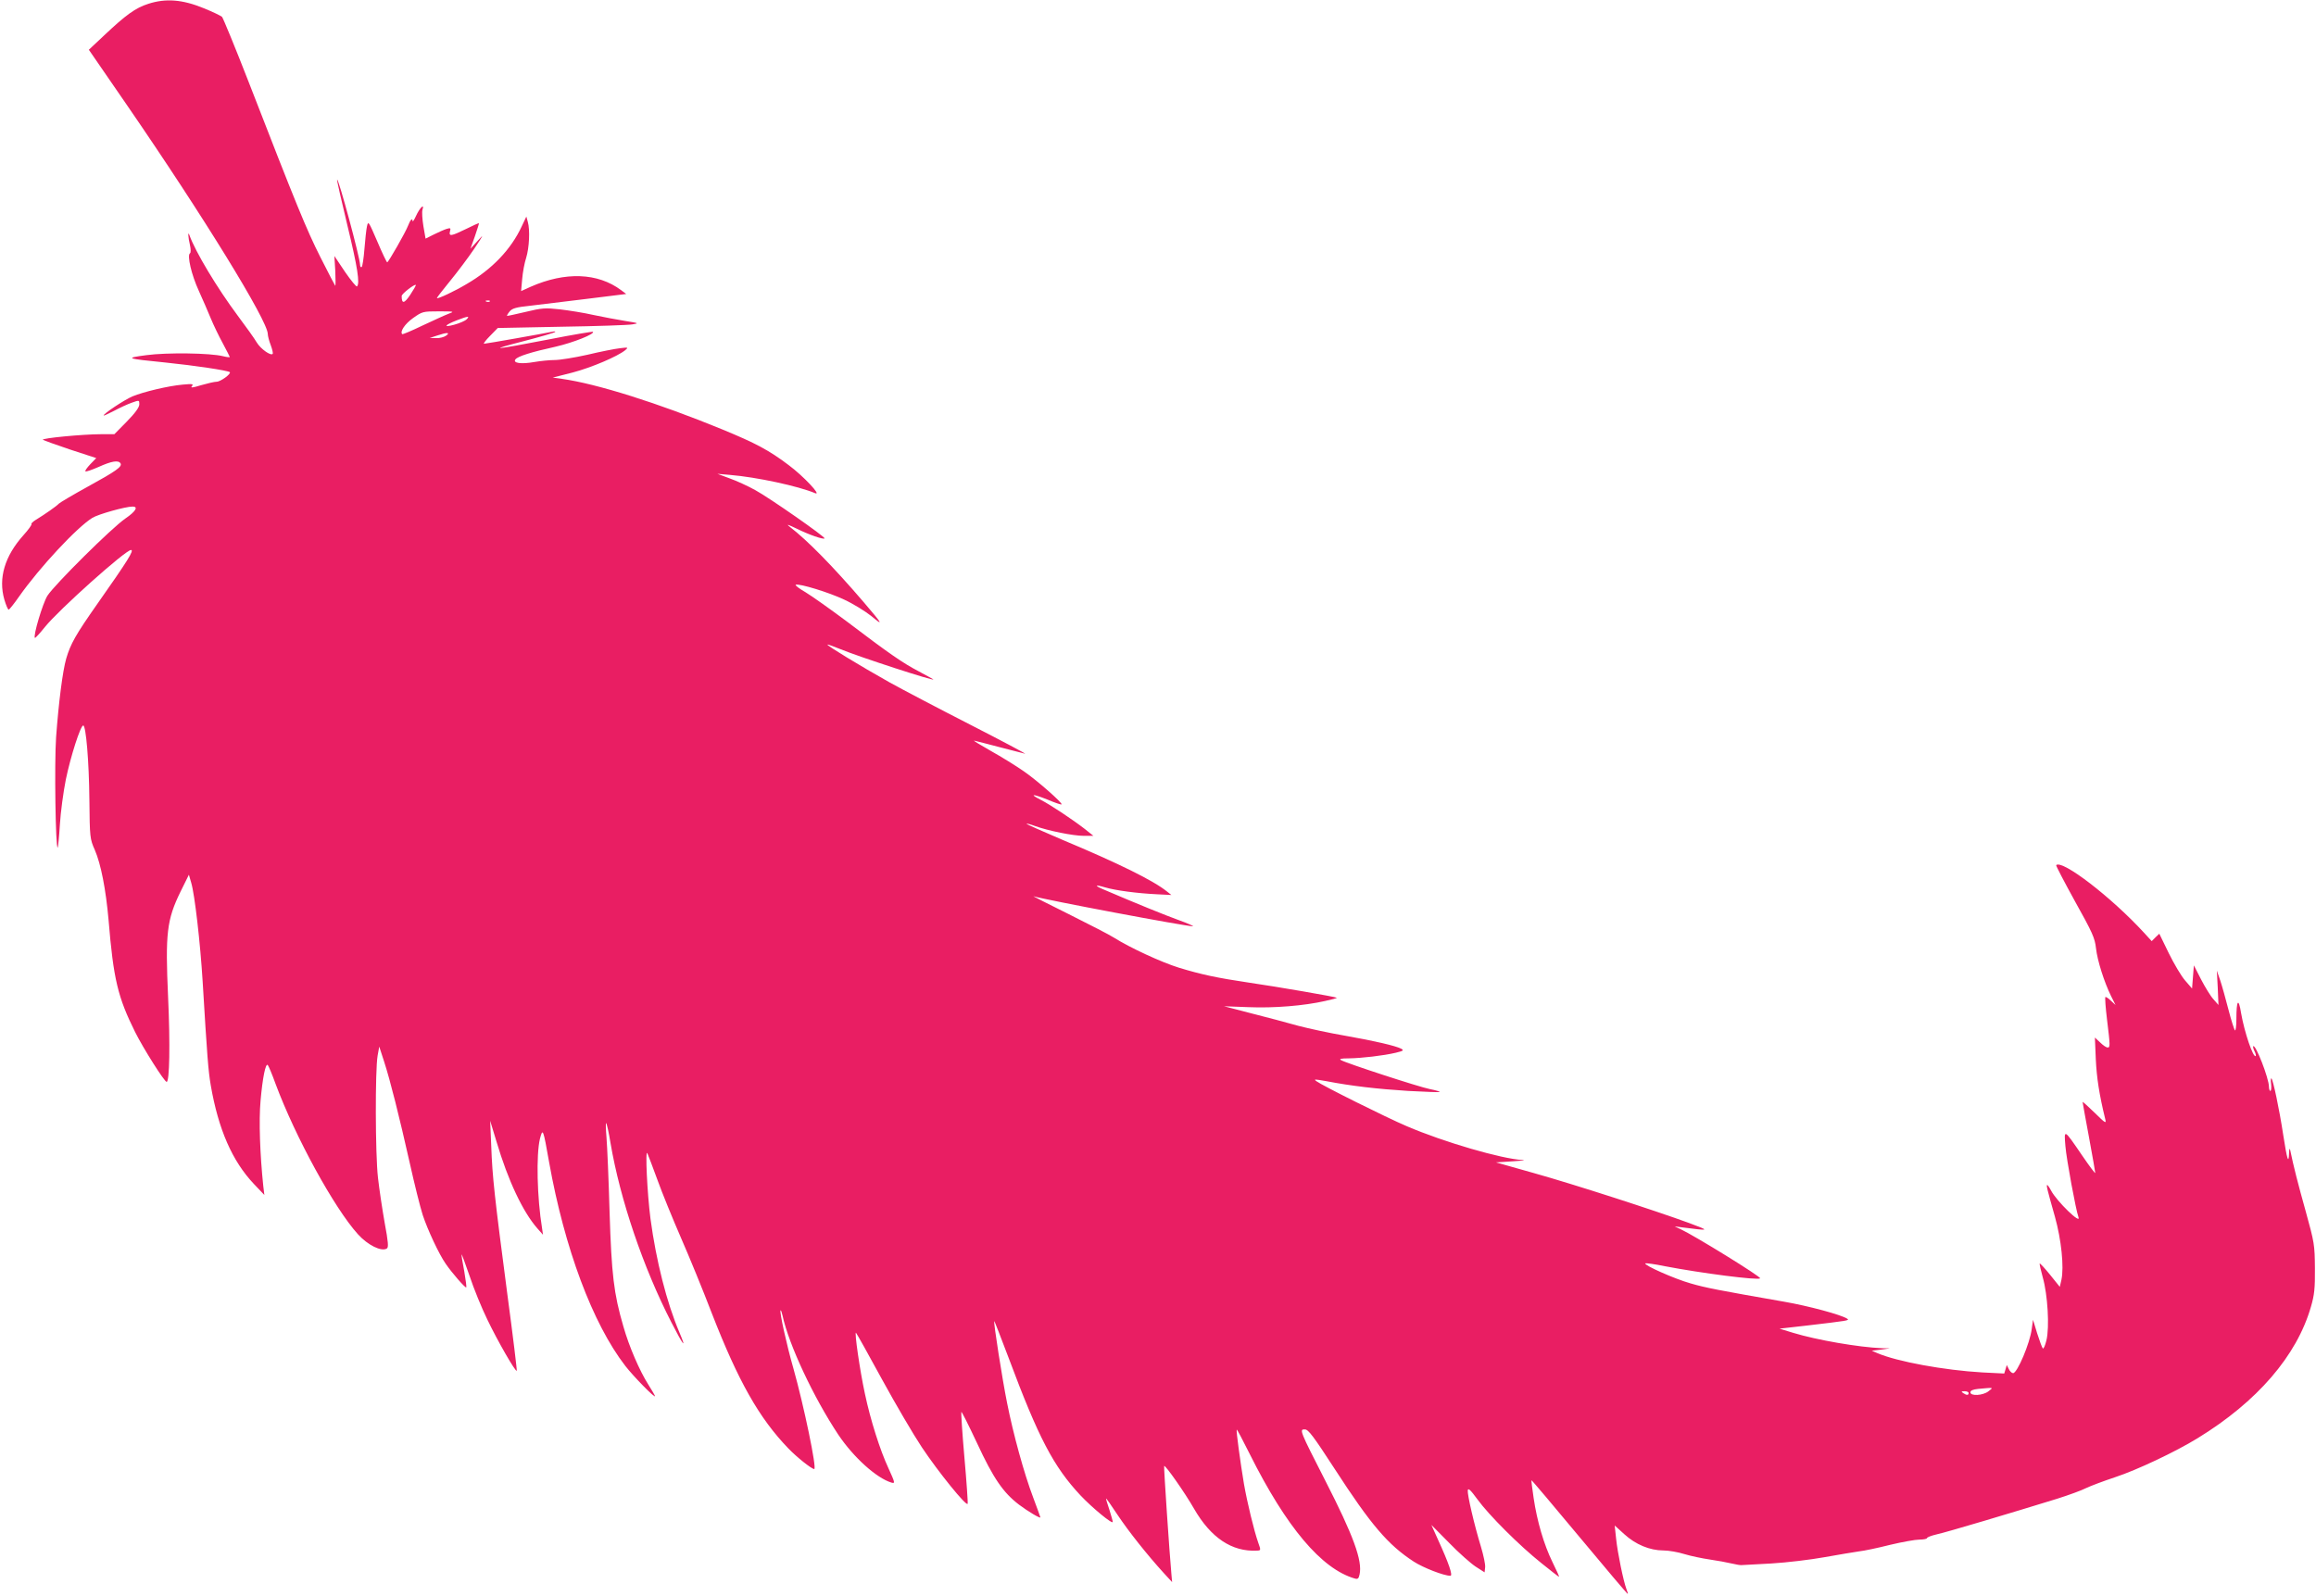 <?xml version="1.0" standalone="no"?>
<!DOCTYPE svg PUBLIC "-//W3C//DTD SVG 20010904//EN"
 "http://www.w3.org/TR/2001/REC-SVG-20010904/DTD/svg10.dtd">
<svg version="1.0" xmlns="http://www.w3.org/2000/svg"
 width="1280pt" height="882pt" viewBox="0 0 1280 882"
 preserveAspectRatio="xMidYMid meet">
<g transform="translate(0,882) scale(0.1,-0.1)"
fill="#e91e63" stroke="none">
<path d="M820 8799 c-72 -23 -124 -61 -247 -177 l-82 -77 210 -305 c425 -618
779 -1194 779 -1266 0 -10 7 -38 16 -61 9 -24 14 -46 11 -49 -11 -12 -66 27
-88 63 -12 21 -60 88 -105 148 -114 153 -234 353 -267 445 -9 26 -8 -10 3 -55
5 -24 5 -42 0 -45 -17 -11 8 -119 49 -208 22 -48 51 -116 66 -152 15 -36 44
-97 66 -137 21 -40 39 -74 39 -76 0 -3 -17 -1 -37 4 -70 18 -312 21 -423 6
-123 -16 -115 -19 106 -41 158 -16 344 -44 354 -53 9 -9 -51 -53 -73 -53 -12
0 -50 -9 -85 -19 -49 -15 -61 -16 -51 -5 10 12 2 13 -52 8 -79 -7 -217 -40
-277 -65 -45 -19 -165 -99 -159 -106 2 -1 28 11 59 27 30 16 73 36 96 44 42
15 42 15 42 -9 0 -16 -22 -47 -69 -95 l-69 -70 -73 0 c-100 0 -331 -22 -322
-31 5 -3 73 -28 151 -54 l144 -47 -33 -34 c-18 -19 -30 -36 -27 -39 3 -4 36 8
73 24 71 32 109 39 121 20 11 -18 -24 -43 -181 -129 -82 -45 -154 -88 -160
-94 -10 -12 -77 -59 -128 -90 -16 -10 -26 -20 -23 -23 3 -3 -17 -31 -45 -62
-103 -115 -139 -237 -105 -355 9 -31 20 -56 24 -56 4 1 30 33 57 72 114 162
321 384 406 436 33 20 182 62 222 62 33 0 17 -27 -40 -66 -75 -51 -392 -366
-431 -427 -26 -42 -80 -222 -69 -233 2 -2 27 25 55 60 76 95 446 426 476 426
19 0 -18 -59 -184 -295 -123 -175 -150 -224 -174 -305 -20 -70 -42 -244 -56
-435 -10 -143 -3 -622 9 -610 2 3 8 61 12 128 4 67 19 179 33 249 26 126 81
298 96 298 15 0 32 -197 34 -410 2 -210 3 -217 30 -278 34 -79 61 -218 76
-387 27 -327 51 -427 147 -620 46 -92 162 -275 174 -275 16 0 20 207 8 469
-16 352 -7 427 68 581 l47 95 13 -45 c19 -63 50 -332 63 -545 25 -415 31 -494
45 -575 42 -242 118 -417 238 -544 l58 -61 -6 50 c-18 172 -25 361 -15 470 11
127 28 211 40 198 4 -4 24 -51 43 -104 109 -293 324 -686 455 -831 54 -60 130
-98 160 -79 10 6 8 35 -12 142 -13 74 -30 186 -37 249 -15 129 -16 595 -2 675
l9 50 27 -83 c34 -105 83 -300 142 -562 25 -113 57 -241 71 -285 27 -82 90
-217 127 -270 34 -50 109 -136 114 -131 2 2 -3 42 -11 88 -9 47 -16 89 -15 94
0 5 20 -48 44 -118 23 -70 68 -180 99 -243 56 -117 155 -289 162 -282 2 2 -21
192 -52 423 -71 541 -83 650 -89 819 l-6 140 35 -115 c64 -216 146 -389 226
-480 l31 -35 -5 35 c-28 171 -33 407 -12 495 16 62 18 57 51 -130 85 -475 240
-891 421 -1125 44 -57 164 -180 164 -167 0 3 -17 33 -37 64 -48 76 -106 209
-138 322 -53 182 -65 285 -76 631 -5 179 -13 364 -17 412 -4 48 -5 84 -2 80 4
-4 15 -53 24 -109 53 -313 181 -690 337 -993 65 -127 86 -154 44 -55 -70 164
-129 397 -160 629 -18 139 -30 390 -17 361 5 -11 30 -77 56 -148 25 -70 84
-214 130 -320 46 -105 123 -293 170 -416 146 -375 261 -579 423 -747 47 -49
129 -114 143 -114 16 0 -58 354 -115 556 -37 129 -78 314 -71 321 2 3 7 -11
11 -29 35 -162 172 -453 308 -658 84 -125 211 -240 294 -265 21 -6 20 -1 -17
80 -46 99 -99 265 -130 412 -28 129 -59 346 -49 336 4 -4 69 -120 144 -258 75
-137 174 -306 220 -375 92 -138 247 -329 253 -312 2 6 -6 122 -18 257 -12 136
-19 249 -17 251 2 3 41 -75 87 -173 90 -194 144 -273 232 -340 49 -37 118 -78
118 -70 0 2 -18 51 -40 110 -50 132 -110 350 -144 522 -26 128 -76 447 -71
453 1 1 37 -91 80 -205 164 -439 247 -599 397 -759 65 -69 178 -162 178 -146
0 5 -9 35 -19 68 -11 32 -19 60 -18 61 2 1 30 -40 64 -91 60 -90 163 -220 255
-321 l46 -50 -4 45 c-10 107 -43 594 -40 597 6 7 116 -150 165 -236 93 -161
209 -239 348 -232 22 1 22 2 7 44 -23 65 -61 222 -79 325 -19 113 -44 296 -40
300 2 2 34 -59 72 -135 203 -406 397 -635 580 -688 17 -5 22 -1 27 22 17 76
-34 215 -189 518 -143 280 -145 285 -113 284 19 0 48 -39 163 -216 202 -312
296 -422 439 -515 53 -34 166 -78 202 -78 15 0 -9 70 -70 203 l-35 78 97 -98
c53 -55 120 -114 147 -132 l50 -32 3 28 c2 15 -9 66 -23 113 -38 124 -76 290
-73 312 2 15 15 3 53 -49 63 -87 233 -257 355 -354 52 -42 96 -76 97 -75 1 1
-15 38 -37 82 -47 96 -85 225 -104 354 -8 52 -13 96 -12 98 2 1 121 -140 265
-313 144 -173 264 -315 267 -315 2 0 -1 12 -7 26 -17 45 -49 201 -57 278 l-8
74 53 -48 c62 -57 141 -90 216 -90 29 0 81 -9 116 -20 36 -11 99 -24 140 -30
42 -6 96 -16 121 -22 25 -6 50 -10 55 -9 6 0 80 4 165 9 85 5 218 21 295 35
77 14 163 28 190 32 28 3 104 19 171 36 67 16 140 29 162 29 23 0 42 4 42 8 0
5 24 14 54 21 52 11 417 120 666 197 63 20 135 46 160 59 25 12 97 39 160 60
119 39 333 140 455 215 330 202 549 456 627 727 19 65 23 101 22 213 -1 130
-3 141 -51 315 -43 154 -67 247 -86 340 -3 11 -5 2 -6 -19 -2 -64 -11 -36 -32
100 -22 145 -56 304 -65 313 -4 3 -5 -11 -2 -32 2 -20 0 -37 -4 -37 -4 0 -8
10 -8 23 0 46 -74 237 -87 224 -2 -3 1 -15 7 -27 6 -12 9 -24 7 -27 -14 -13
-63 133 -81 237 -14 88 -26 73 -26 -33 0 -39 -4 -67 -8 -62 -5 6 -21 57 -36
115 -15 58 -35 130 -45 160 l-19 55 5 -95 4 -95 -28 32 c-16 17 -46 67 -68
109 l-40 78 -5 -64 -5 -64 -38 44 c-22 25 -62 93 -91 152 l-52 107 -21 -20
-21 -21 -43 47 c-180 196 -452 405 -485 373 -2 -3 45 -93 104 -200 96 -172
110 -203 116 -259 8 -70 45 -186 83 -264 l25 -50 -26 24 c-14 14 -28 22 -30
20 -3 -3 1 -59 9 -124 18 -148 18 -155 3 -155 -7 0 -25 12 -41 28 l-29 27 5
-120 c5 -103 19 -195 52 -330 7 -28 2 -25 -59 35 -36 35 -66 62 -66 59 0 -3
16 -90 35 -193 19 -104 35 -193 35 -199 0 -6 -32 37 -71 94 -103 151 -102 150
-94 54 6 -74 58 -354 72 -392 18 -47 -121 88 -151 146 -9 17 -19 31 -21 31 -7
0 -1 -23 42 -175 36 -129 51 -279 36 -349 l-9 -39 -53 66 c-30 37 -56 65 -58
63 -2 -2 6 -37 17 -77 27 -94 38 -275 20 -348 -7 -29 -16 -49 -20 -44 -4 4
-18 42 -31 83 l-23 75 -7 -50 c-9 -77 -80 -245 -103 -245 -7 0 -18 10 -24 23
l-11 22 -7 -24 -7 -23 -121 6 c-210 12 -472 60 -581 107 l-30 13 50 6 50 7
-45 1 c-126 5 -359 45 -490 85 l-75 23 150 17 c228 27 239 28 224 38 -33 22
-216 71 -349 94 -366 64 -434 77 -516 101 -89 25 -260 101 -251 111 3 2 52 -4
109 -16 198 -38 514 -79 526 -67 7 8 -361 235 -440 272 l-33 15 40 -5 c158
-20 158 -20 40 24 -188 69 -640 215 -858 276 l-209 59 94 6 c51 3 76 6 54 7
-116 6 -436 99 -641 187 -113 48 -466 224 -500 249 -16 12 -8 11 55 0 140 -27
280 -43 452 -54 94 -5 173 -8 175 -6 3 2 -22 10 -54 16 -61 12 -462 143 -491
160 -13 7 -1 10 43 10 71 1 191 15 259 31 41 10 46 13 31 22 -30 16 -150 44
-310 72 -82 14 -199 39 -260 55 -60 17 -177 48 -260 69 l-150 39 135 -5 c142
-6 308 8 423 34 38 8 67 16 65 18 -5 5 -329 61 -488 84 -174 26 -259 44 -384
82 -97 30 -272 111 -359 166 -23 15 -136 73 -252 131 -115 57 -202 101 -193
98 60 -19 846 -167 881 -166 6 1 -28 16 -78 34 -75 27 -240 94 -417 170 -52
22 -47 28 10 11 57 -17 179 -33 286 -38 l80 -4 -24 19 c-74 60 -263 154 -583
288 -108 46 -196 85 -194 87 2 2 24 -4 48 -13 72 -26 210 -54 268 -54 l54 0
-49 39 c-66 51 -189 133 -242 160 -67 34 -45 34 38 1 40 -17 75 -29 77 -26 7
7 -136 133 -209 183 -40 28 -122 79 -183 113 -60 34 -101 59 -90 56 11 -2 74
-19 140 -36 66 -17 129 -33 140 -36 11 -3 -124 69 -300 159 -176 90 -378 196
-450 236 -162 91 -346 203 -342 208 2 2 35 -10 74 -26 102 -42 525 -180 511
-166 -2 2 -38 21 -80 44 -88 46 -161 96 -398 276 -91 68 -194 141 -229 162
-35 20 -59 39 -53 41 22 7 182 -42 267 -82 50 -23 116 -64 149 -90 71 -59 66
-49 -40 75 -169 197 -311 342 -409 417 -22 17 -12 14 40 -11 67 -33 145 -60
152 -53 7 7 -307 226 -383 267 -41 23 -105 52 -142 65 l-67 25 69 -6 c147 -12
379 -62 471 -101 39 -16 -65 95 -146 155 -108 82 -184 122 -366 197 -355 146
-695 253 -888 280 l-50 7 110 28 c106 28 248 89 290 123 19 16 18 17 -30 11
-27 -3 -108 -19 -179 -36 -72 -16 -152 -29 -180 -29 -27 0 -78 -5 -113 -11
-73 -13 -121 -6 -104 15 14 17 87 40 223 70 95 22 217 70 205 82 -2 2 -112
-16 -243 -42 -317 -61 -342 -62 -141 -10 93 24 171 47 175 51 4 4 -4 4 -18 1
-36 -8 -363 -66 -375 -66 -5 0 10 20 34 44 l42 43 352 7 c194 3 370 9 392 13
38 6 36 7 -40 19 -44 7 -123 22 -175 33 -52 12 -135 25 -185 31 -82 9 -99 8
-190 -14 -55 -13 -101 -23 -103 -22 -1 2 5 13 15 25 15 17 36 23 113 31 52 6
193 23 313 38 l218 27 -28 21 c-130 97 -309 103 -500 19 l-53 -24 6 67 c3 37
13 90 22 117 17 55 22 154 9 199 l-8 29 -25 -53 c-59 -128 -164 -238 -305
-320 -67 -40 -159 -83 -164 -78 -2 2 31 44 71 93 41 50 102 131 135 180 52 78
55 84 20 45 l-41 -45 25 70 c13 38 23 70 22 71 -1 2 -34 -13 -72 -32 -82 -40
-95 -42 -88 -13 5 19 3 20 -18 14 -13 -4 -45 -18 -71 -31 l-46 -23 -12 69 c-6
38 -9 79 -5 91 12 37 -15 11 -36 -35 -10 -22 -19 -35 -19 -27 0 19 -13 5 -25
-27 -13 -35 -108 -201 -115 -202 -3 0 -28 52 -55 116 -48 111 -50 115 -57 82
-4 -18 -10 -75 -14 -126 -4 -51 -11 -95 -15 -98 -5 -3 -9 3 -9 13 -1 40 -119
478 -127 470 -2 -2 24 -116 57 -253 56 -231 70 -321 53 -337 -3 -4 -33 32 -66
80 l-59 88 5 -82 c2 -46 2 -83 0 -83 -1 0 -38 71 -82 158 -78 155 -132 287
-396 967 -75 193 -142 355 -148 362 -7 6 -52 28 -102 48 -117 48 -209 55 -305
24z m1447 -1609 c-33 -49 -47 -51 -47 -6 0 12 71 67 78 61 2 -2 -12 -26 -31
-55z m440 -36 c-3 -3 -12 -4 -19 -1 -8 3 -5 6 6 6 11 1 17 -2 13 -5z m-227
-68 c-19 -7 -84 -37 -144 -65 -60 -29 -110 -50 -113 -48 -14 14 15 57 60 89
51 36 54 37 142 37 86 0 88 -1 55 -13z m99 -31 c-9 -9 -40 -22 -69 -30 -63
-17 -54 -2 16 25 60 23 73 25 53 5z m-113 -90 c-11 -8 -36 -15 -55 -14 l-36 1
40 13 c56 19 75 18 51 0z m8524 -5835 c-30 -24 -100 -28 -100 -6 0 10 14 16
43 19 89 8 85 9 57 -13z m-110 -10 c0 -13 -11 -13 -30 0 -12 8 -11 10 8 10 12
0 22 -4 22 -10z"/>
</g>
</svg>
